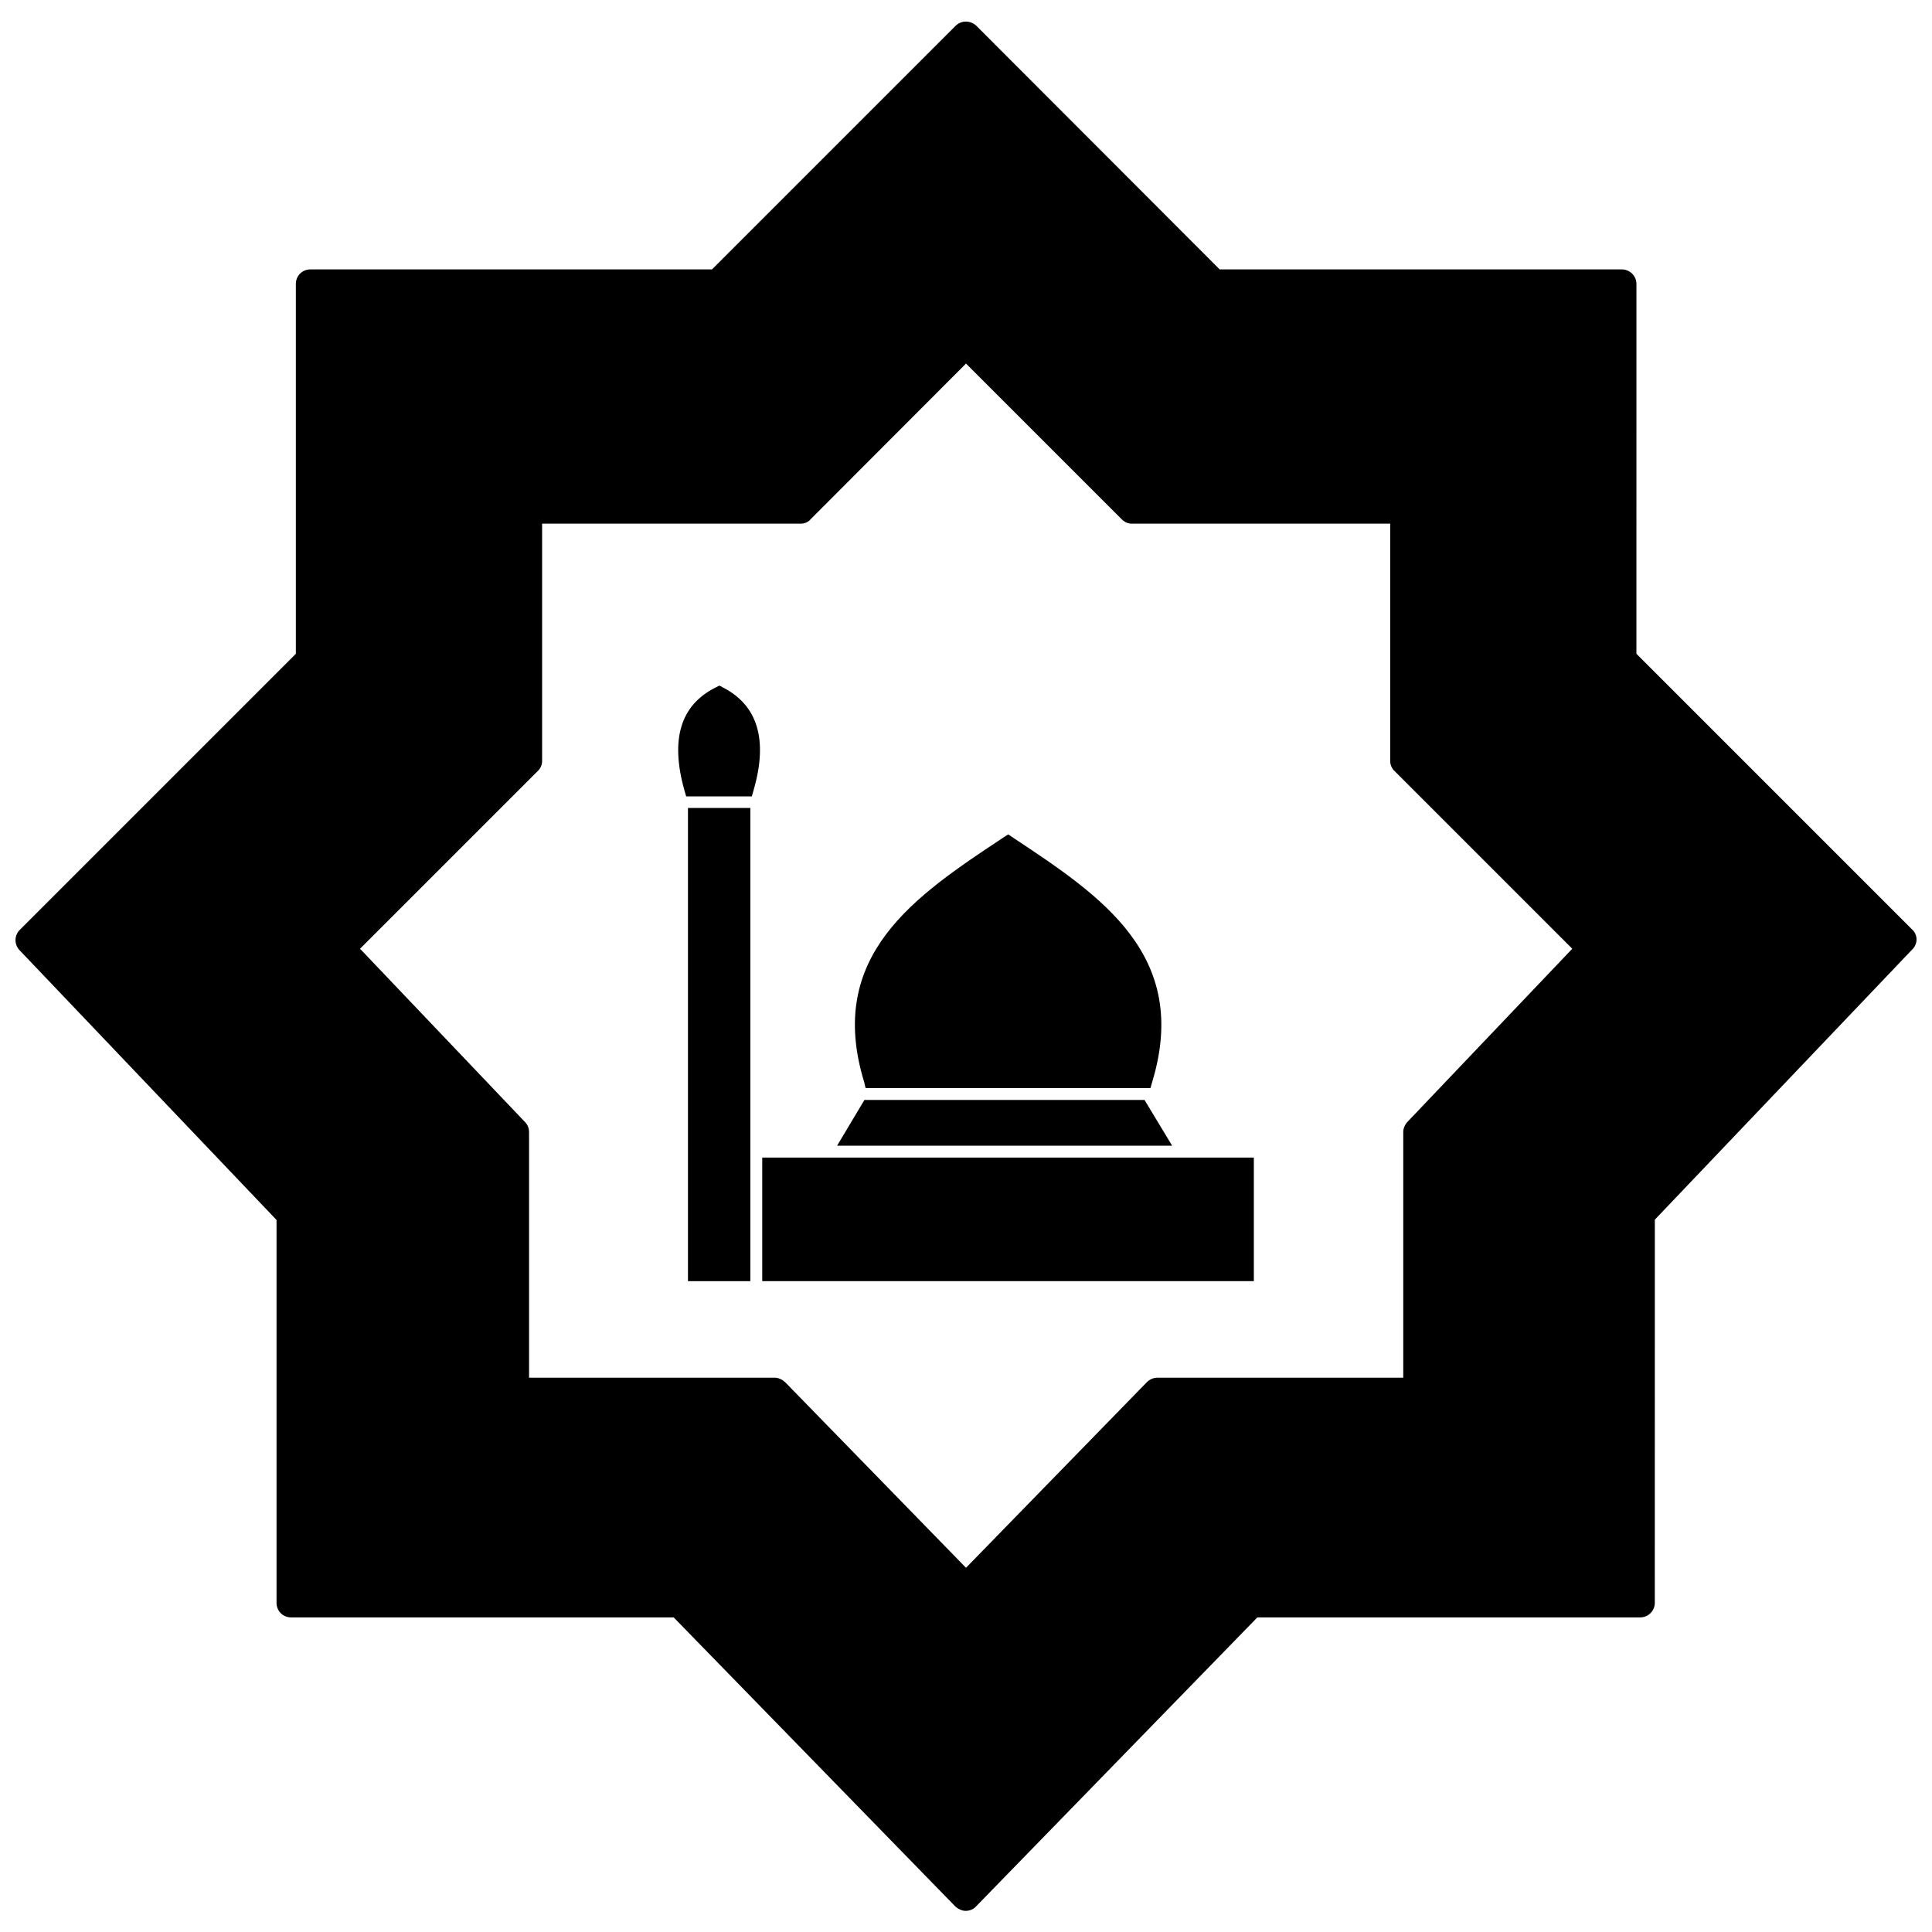 <?xml version="1.0" encoding="UTF-8"?>
<!-- Uploaded to: ICON Repo, www.iconrepo.com, Generator: ICON Repo Mixer Tools -->
<svg width="800px" height="800px" version="1.1" viewBox="144 144 512 512" xmlns="http://www.w3.org/2000/svg">
 <defs>
  <clipPath id="a">
   <path d="m148.09 149h503.81v502h-503.81z"/>
  </clipPath>
 </defs>
 <g clip-path="url(#a)">
  <path d="m650.8 390.39-73.133-73.133 0.004-98.004c0-2.203-1.812-3.856-3.856-3.856l-106.59-0.004-64.473-64.551c-1.574-1.496-4.016-1.496-5.512 0l-64.551 64.551h-106.43c-2.203 0-3.856 1.73-3.856 3.856v98.008l-73.133 73.133c-1.496 1.496-1.574 3.856-0.078 5.434l68.094 71.477v101.47c0 2.203 1.73 3.856 3.856 3.856h101.39l74.625 76.594c0.789 0.707 1.812 1.18 2.754 1.18 1.102 0 2.125-0.473 2.754-1.18l74.547-76.594h101.47c2.125 0 3.856-1.73 3.856-3.856l0.012-101.55 68.094-71.477c1.652-1.5 1.652-3.938 0.156-5.356zm-202.86 119.89-47.938 49.199-47.941-49.199c-0.789-0.707-1.812-1.18-2.754-1.18h-65.102v-65.102c0-1.023-0.395-1.969-1.102-2.676l-43.691-45.895 47.074-47.074c0.789-0.707 1.18-1.73 1.18-2.676v-62.898h68.488c1.023 0 2.047-0.395 2.676-1.18l41.172-41.25 41.25 41.25c0.789 0.789 1.73 1.18 2.676 1.18h68.488v62.898c0 1.023 0.473 2.047 1.18 2.676l47.074 47.074-43.691 45.895c-0.707 0.789-1.102 1.73-1.102 2.676v65.102h-65.102c-1.102 0-2.125 0.473-2.836 1.18z"/>
 </g>
 <path d="m447.31 435.5h-74.23l-7.246 12.125h88.797z"/>
 <path d="m373.39 432.35h75.492l0.473-1.652c10.156-33.535-13.617-49.277-36.527-64.473l-1.652-1.102-1.574 1.023c-22.984 15.273-46.84 31.016-36.605 64.551z"/>
 <path d="m326.32 358.12h16.531v125.4h-16.531z"/>
 <path d="m335.68 326.24-1.023-0.551-1.102 0.551c-9.211 4.644-11.965 13.699-8.188 27.16l0.473 1.652h17.398l0.473-1.652c3.856-13.305 1.102-22.438-8.031-27.16z"/>
 <path d="m346 450.77h130.28v32.746h-130.28z"/>
</svg>
